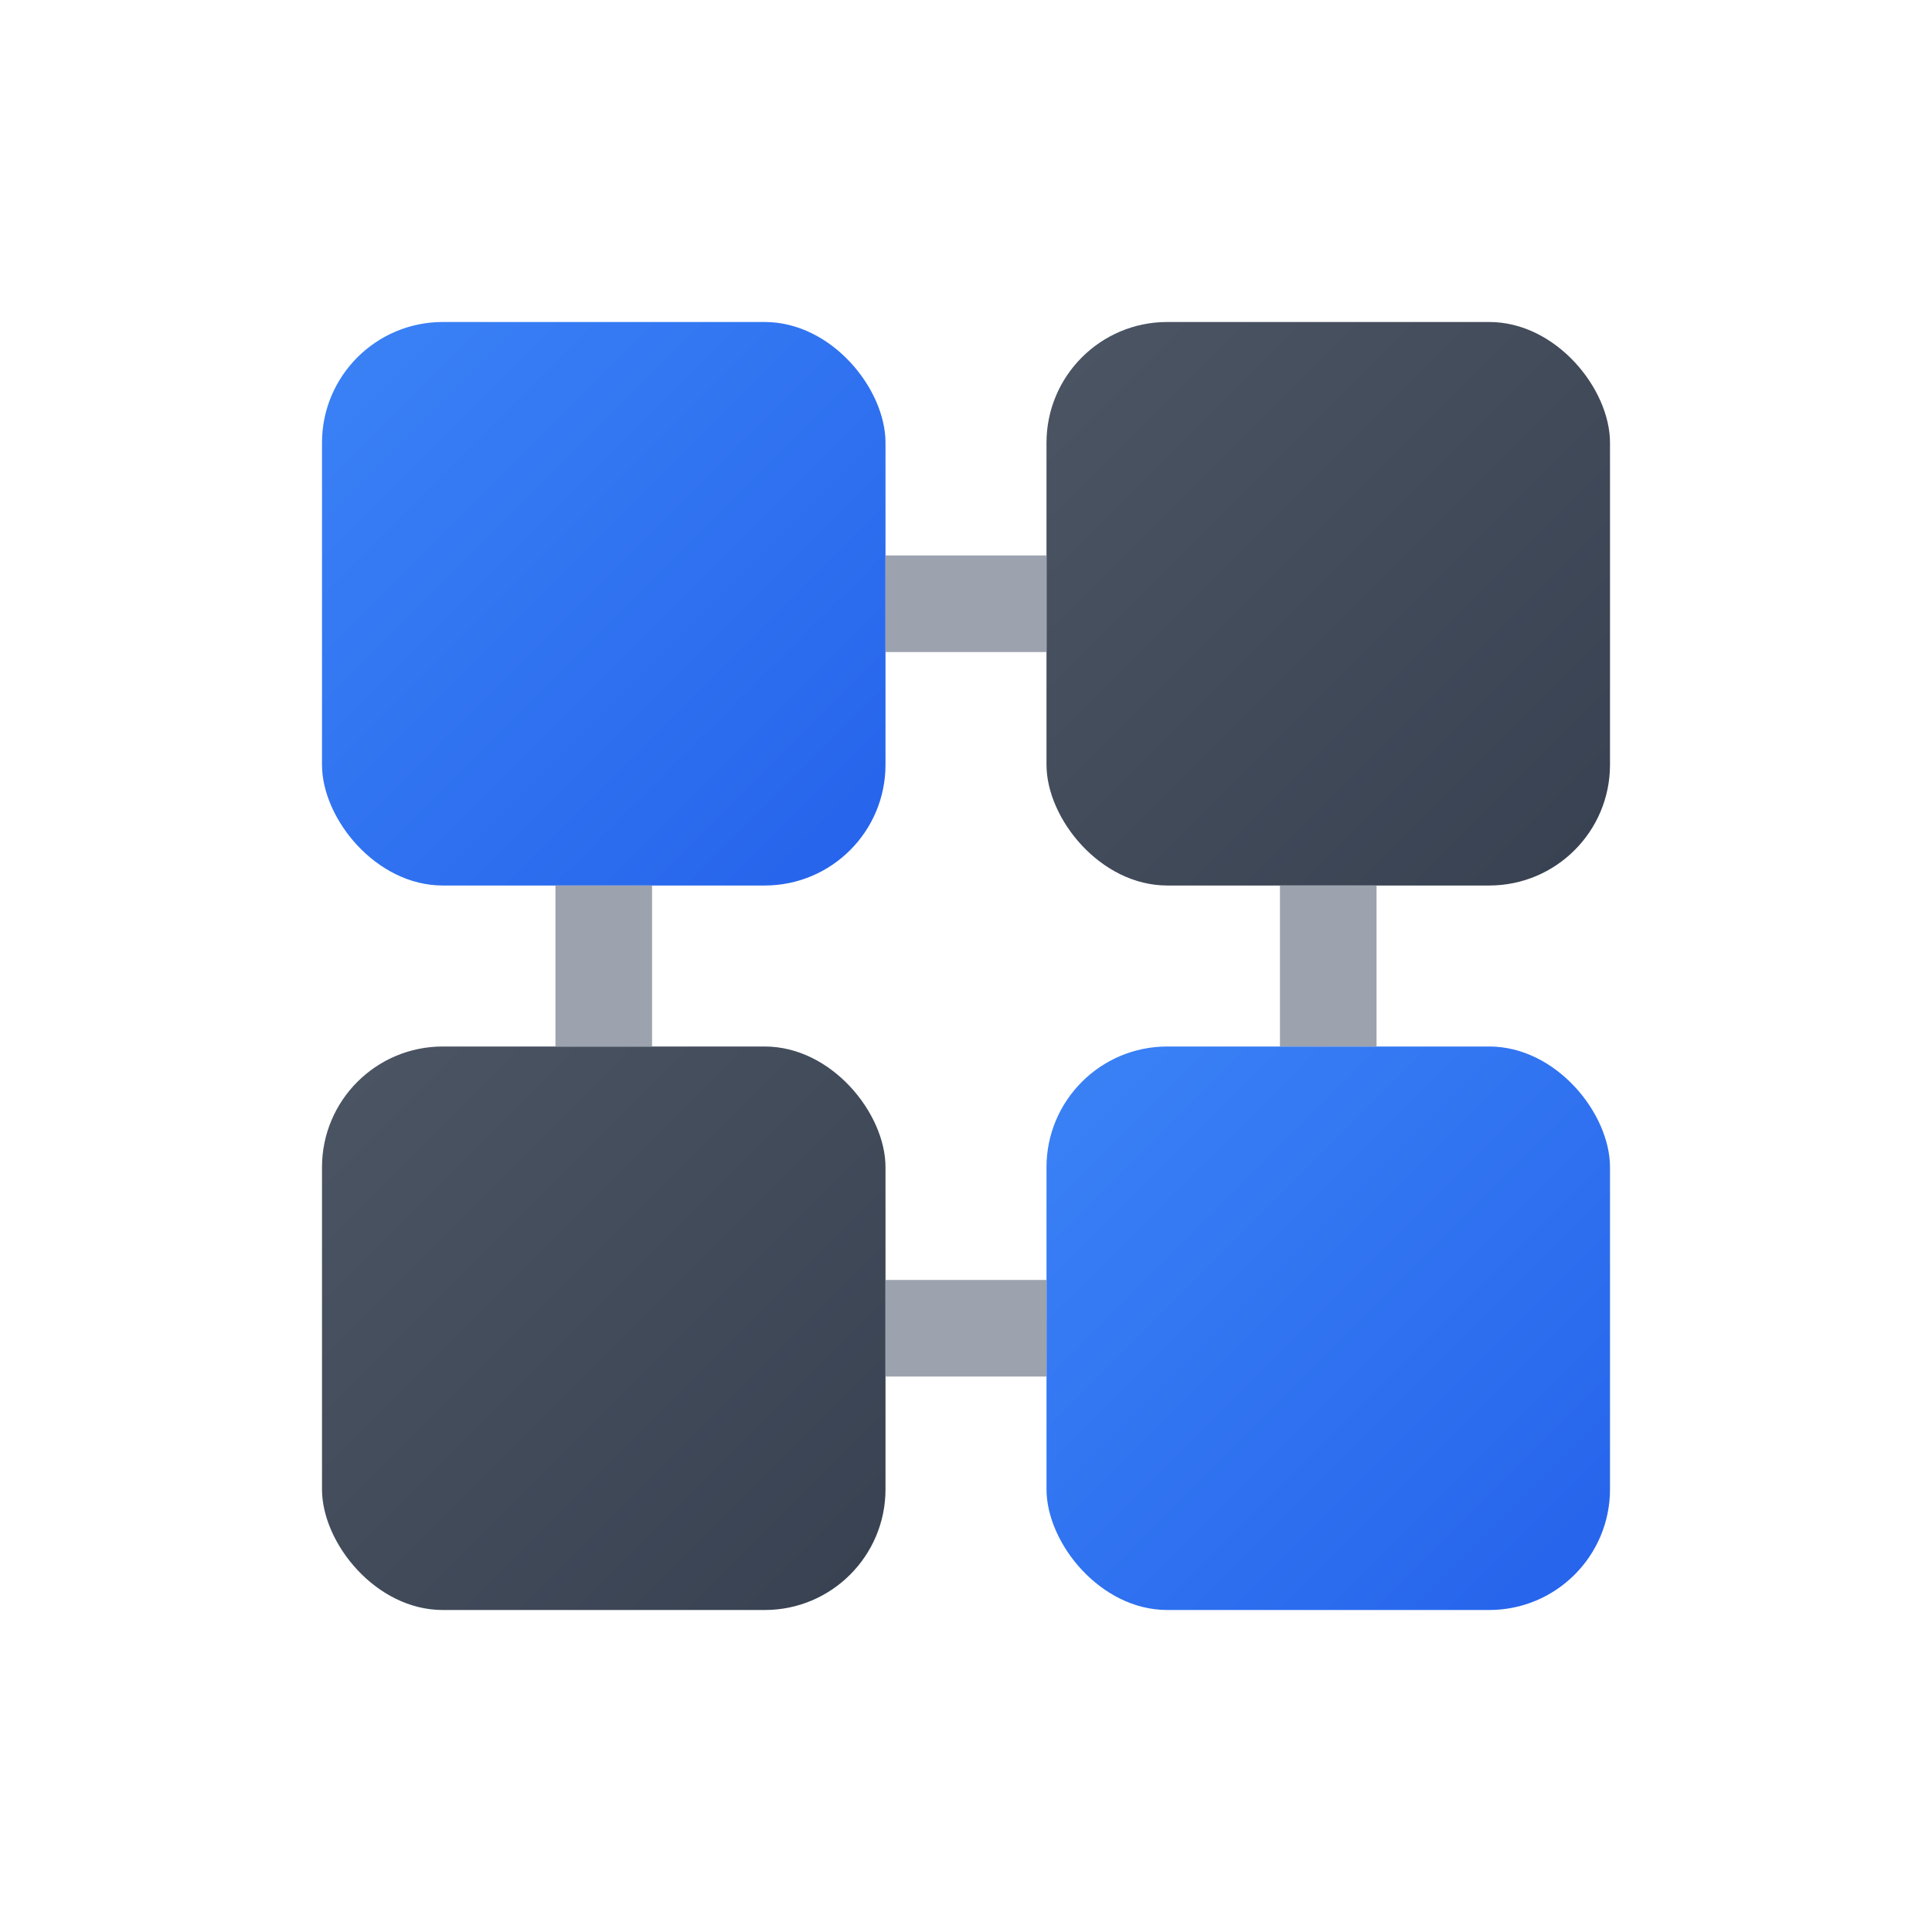 <svg width="24" height="24" viewBox="0 0 24 24" fill="none" xmlns="http://www.w3.org/2000/svg">
  <defs>
    <linearGradient id="gradBlue" x1="0%" y1="0%" x2="100%" y2="100%">
      <stop offset="0%" style="stop-color:#3B82F6;stop-opacity:1" />
      <stop offset="100%" style="stop-color:#2563EB;stop-opacity:1" />
    </linearGradient>
    <linearGradient id="gradGray" x1="0%" y1="0%" x2="100%" y2="100%">
      <stop offset="0%" style="stop-color:#4B5563;stop-opacity:1" />
      <stop offset="100%" style="stop-color:#374151;stop-opacity:1" />
    </linearGradient>
  </defs>
  <rect x="4" y="4" width="7" height="7" rx="1.5" fill="url(#gradBlue)"/>
  <rect x="13" y="4" width="7" height="7" rx="1.5" fill="url(#gradGray)"/>
  <rect x="4" y="13" width="7" height="7" rx="1.5" fill="url(#gradGray)"/>
  <rect x="13" y="13" width="7" height="7" rx="1.5" fill="url(#gradBlue)"/>
  <line x1="7.5" y1="11" x2="7.5" y2="13" stroke="#9CA3AF" stroke-width="1.2"/>
  <line x1="11" y1="7.5" x2="13" y2="7.5" stroke="#9CA3AF" stroke-width="1.2"/>
  <line x1="16.5" y1="11" x2="16.5" y2="13" stroke="#9CA3AF" stroke-width="1.2"/>
  <line x1="11" y1="16.5" x2="13" y2="16.5" stroke="#9CA3AF" stroke-width="1.2"/>
</svg>
